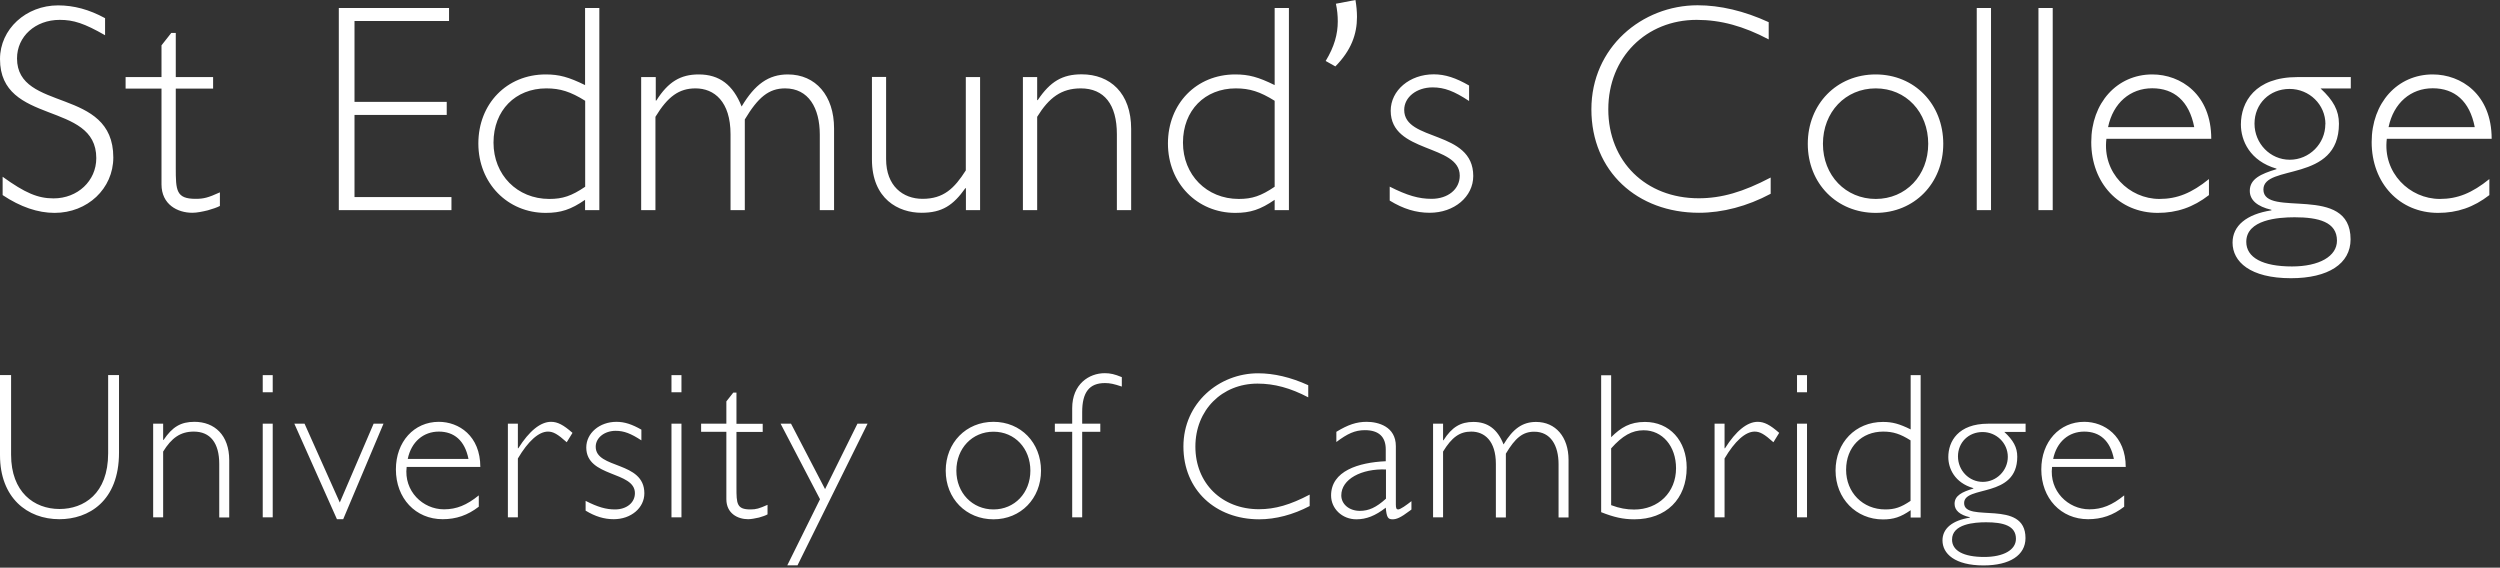 <svg width="229" height="52" viewBox="0 0 229 52" fill="none" xmlns="http://www.w3.org/2000/svg">
<rect x="0" y="0" width="229" height="52" fill="#333333" stroke="none"/>
<g id="namestyle">
<path id="Vector" d="M9.906 34.365V41.525C9.906 45.236 7.673 46.624 5.451 46.624C3.118 46.624 1.016 45.075 1.016 41.656V34.355H0V41.696C0 45.608 2.504 47.559 5.441 47.559C8.096 47.559 10.901 45.93 10.901 41.465V34.355H9.886L9.906 34.365ZM14.944 38.81H14.029V47.388H14.944V41.364C15.709 40.127 16.513 39.534 17.75 39.534C19.259 39.534 20.083 40.57 20.083 42.5V47.398H20.998V42.158C20.998 39.846 19.641 38.639 17.81 38.639C16.563 38.639 15.789 39.101 14.984 40.298H14.944V38.81ZM24.981 38.81H24.066V47.388H24.981V38.81ZM24.981 34.365H24.066V35.934H24.981V34.365ZM35.118 38.81H34.223L31.125 46.03L27.897 38.81H26.962L30.864 47.559H31.437L35.128 38.81H35.118ZM43.998 42.782C43.998 39.916 42.027 38.639 40.196 38.639C37.924 38.639 36.264 40.469 36.264 42.993C36.264 45.648 38.064 47.559 40.548 47.559C41.785 47.559 42.841 47.197 43.857 46.413V45.377C42.751 46.272 41.816 46.654 40.669 46.654C38.718 46.654 36.978 44.974 37.25 42.772H44.018L43.998 42.782ZM37.35 42.038C37.672 40.469 38.788 39.534 40.196 39.534C41.604 39.534 42.58 40.358 42.912 42.038H37.35ZM52.445 39.654C51.601 38.91 51.068 38.639 50.474 38.639C49.519 38.639 48.483 39.463 47.477 41.062H47.437V38.81H46.522V47.388H47.437V41.998C48.373 40.409 49.348 39.534 50.193 39.534C50.675 39.534 51.088 39.765 51.912 40.509L52.445 39.644V39.654ZM58.761 39.363C57.906 38.87 57.212 38.639 56.468 38.639C54.919 38.639 53.703 39.675 53.703 40.992C53.703 43.748 58.158 43.134 58.158 45.175C58.158 46.05 57.393 46.664 56.337 46.664C55.513 46.664 54.769 46.453 53.642 45.88V46.775C54.517 47.307 55.342 47.559 56.217 47.559C57.806 47.559 59.023 46.523 59.023 45.186C59.023 42.209 54.567 42.983 54.567 40.922C54.567 40.097 55.372 39.463 56.398 39.463C57.162 39.463 57.796 39.715 58.751 40.338V39.343L58.761 39.363ZM62.422 38.81H61.507V47.388H62.422V38.81ZM62.422 34.365H61.507V35.934H62.422V34.365ZM67.46 35.964H67.168L66.535 36.768V38.81H64.222V39.554H66.535V45.729C66.535 47.026 67.571 47.559 68.526 47.559C68.828 47.559 69.19 47.478 69.522 47.408C69.843 47.318 70.135 47.217 70.306 47.116V46.242C69.542 46.583 69.26 46.664 68.737 46.664C67.48 46.664 67.46 46.131 67.46 44.663V39.564H69.864V38.82H67.46V35.974V35.964ZM79.478 38.81H78.542L75.576 44.803L72.458 38.81H71.503L75.113 45.729L72.116 51.783H73.052L79.468 38.81H79.478ZM95.357 43.114C95.357 40.55 93.507 38.639 91.003 38.639C88.499 38.639 86.628 40.55 86.628 43.114C86.628 45.678 88.499 47.569 91.003 47.569C93.507 47.569 95.357 45.658 95.357 43.114ZM94.382 43.114C94.382 45.155 92.933 46.664 91.003 46.664C89.072 46.664 87.603 45.155 87.603 43.114C87.603 41.072 89.052 39.544 91.003 39.544C92.954 39.544 94.382 41.072 94.382 43.114ZM102.759 34.546C102.095 34.274 101.713 34.184 101.19 34.184C99.762 34.184 98.213 35.179 98.213 37.392V38.81H96.624V39.554H98.213V47.388H99.128V39.554H100.788V38.81H99.128V37.744C99.128 35.934 99.782 35.089 101.21 35.089C101.693 35.089 102.035 35.169 102.759 35.41V34.546ZM119.825 35.28C118.236 34.556 116.687 34.194 115.239 34.194C111.669 34.194 108.401 36.909 108.401 40.901C108.401 44.894 111.357 47.569 115.34 47.569C116.848 47.569 118.457 47.147 119.966 46.352V45.306C118.186 46.242 116.798 46.644 115.32 46.644C111.92 46.644 109.497 44.27 109.497 40.911C109.497 37.553 111.941 35.139 115.189 35.139C116.738 35.139 118.206 35.541 119.835 36.396V35.29L119.825 35.28ZM129.298 45.9C128.836 46.262 128.283 46.664 128.071 46.664C127.921 46.664 127.86 46.563 127.86 46.221V40.871C127.86 39.071 126.251 38.639 125.185 38.639C124.25 38.639 123.466 38.91 122.41 39.554V40.489C123.425 39.725 124.109 39.403 125.024 39.403C126.301 39.403 126.935 40.017 126.935 41.163V42.249C124.431 42.36 121.927 43.144 121.927 45.387C121.927 46.593 122.943 47.569 124.24 47.569C125.155 47.569 125.98 47.247 126.935 46.503C127.016 47.368 127.126 47.569 127.549 47.569C127.911 47.569 128.273 47.438 129.137 46.785L129.288 46.674V45.91L129.298 45.9ZM126.945 45.688C126.05 46.493 125.376 46.795 124.562 46.795C123.586 46.795 122.862 46.181 122.862 45.377C122.862 43.888 124.713 42.913 126.955 43.003V45.678L126.945 45.688ZM132.185 38.81H131.269V47.388H132.185V41.364C132.989 40.047 133.713 39.534 134.769 39.534C135.976 39.534 137.022 40.379 137.022 42.5V47.398H137.937V41.555C138.792 40.117 139.486 39.544 140.532 39.544C142.04 39.544 142.764 40.801 142.764 42.521V47.398H143.679V42.128C143.679 40.026 142.493 38.649 140.703 38.649C139.456 38.649 138.581 39.282 137.726 40.71C137.173 39.312 136.288 38.649 134.96 38.649C133.794 38.649 132.989 39.121 132.225 40.328H132.185V38.82V38.81ZM146.666 46.915C147.833 47.378 148.678 47.569 149.703 47.569C152.61 47.569 154.5 45.719 154.5 42.832C154.5 40.368 152.931 38.649 150.679 38.649C149.301 38.649 148.476 39.162 147.581 40.047V34.375H146.666V46.925V46.915ZM147.581 41.072C148.617 39.906 149.492 39.413 150.558 39.413C152.278 39.413 153.525 40.871 153.525 42.893C153.525 45.095 151.916 46.674 149.683 46.674C149.019 46.674 148.346 46.563 147.581 46.272V41.072ZM162.978 39.654C162.133 38.91 161.6 38.639 161.007 38.639C160.052 38.639 159.016 39.463 158.01 41.062H157.97V38.81H157.055V47.388H157.97V41.998C158.905 40.409 159.881 39.534 160.725 39.534C161.208 39.534 161.62 39.765 162.445 40.509L162.978 39.644V39.654ZM165.522 38.81H164.607V47.388H165.522V38.81ZM165.522 34.365H164.607V35.934H165.522V34.365ZM175.931 34.365H175.016V39.333C173.97 38.82 173.357 38.649 172.472 38.649C169.967 38.649 168.137 40.539 168.137 43.104C168.137 45.668 170.028 47.579 172.472 47.579C173.447 47.579 174.101 47.368 175.016 46.734V47.408H175.931V34.375V34.365ZM175.006 45.88C174.131 46.473 173.558 46.664 172.693 46.664C170.631 46.664 169.103 45.115 169.103 43.033C169.103 40.952 170.521 39.534 172.502 39.534C173.397 39.534 174.071 39.745 175.006 40.338V45.88ZM185.555 38.81H182.116C179.36 38.81 178.465 40.439 178.465 41.867C178.465 42.903 179.039 44.22 180.758 44.713V44.753C179.743 45.055 179.039 45.387 179.039 46.151C179.039 46.744 179.511 47.167 180.436 47.378V47.418C178.827 47.67 177.932 48.414 177.932 49.5C177.932 50.717 179.059 51.793 181.694 51.793C184.097 51.793 185.535 50.858 185.535 49.289C185.535 45.658 179.913 47.951 179.913 46.081C179.913 44.421 184.781 45.678 184.781 41.837C184.781 40.972 184.419 40.328 183.594 39.564H185.545V38.82L185.555 38.81ZM183.916 41.847C183.916 43.104 182.88 44.14 181.623 44.14C180.366 44.14 179.35 43.094 179.35 41.806C179.35 40.519 180.326 39.574 181.603 39.574C182.88 39.574 183.916 40.59 183.916 41.847ZM184.66 49.359C184.66 50.375 183.514 51.018 181.754 51.018C179.863 51.018 178.807 50.445 178.807 49.429C178.807 47.991 180.849 47.84 181.925 47.84C183.474 47.84 184.66 48.142 184.66 49.349V49.359ZM194.717 42.782C194.717 39.916 192.746 38.639 190.915 38.639C188.643 38.639 186.983 40.469 186.983 42.993C186.983 45.648 188.783 47.559 191.267 47.559C192.514 47.559 193.56 47.197 194.576 46.413V45.377C193.47 46.272 192.535 46.654 191.388 46.654C189.437 46.654 187.697 44.974 187.969 42.772H194.737L194.717 42.782ZM188.069 42.038C188.391 40.469 189.497 39.534 190.915 39.534C192.333 39.534 193.299 40.358 193.631 42.038H188.069Z" fill="white"/>
<path id="Vector_2" d="M9.614 1.659C8.176 0.875 6.768 0.493 5.32 0.493C2.383 0.493 0 2.665 0 5.41C0 11.525 8.82 9.212 8.82 14.482C8.82 16.573 7.11 18.172 4.908 18.172C3.47 18.172 2.303 17.68 0.241 16.191V17.871C1.871 18.957 3.47 19.5 4.998 19.5C8.015 19.5 10.379 17.277 10.379 14.421C10.379 7.935 1.559 10.298 1.559 5.35C1.559 3.339 3.238 1.82 5.471 1.82C6.748 1.82 7.724 2.142 9.624 3.228V1.649L9.614 1.659ZM16.101 3.017H15.688L14.793 4.153V7.06H11.505V8.116H14.793V16.885C14.793 18.735 16.262 19.49 17.619 19.49C18.052 19.49 18.565 19.379 19.027 19.268C19.49 19.138 19.892 18.997 20.143 18.866V17.619C19.057 18.112 18.655 18.213 17.921 18.213C16.131 18.213 16.101 17.448 16.101 15.367V8.116H19.52V7.06H16.101V3.017ZM41.132 0.734H31.035V19.248H41.353V18.052H32.473V10.529H40.92V9.333H32.473V1.921H41.132V0.724V0.734ZM54.899 0.734H53.592V7.794C52.093 7.06 51.229 6.818 49.982 6.818C46.422 6.818 43.817 9.504 43.817 13.144C43.817 16.785 46.502 19.5 49.982 19.5C51.369 19.5 52.295 19.198 53.592 18.303V19.248H54.899V0.734ZM53.602 17.106C52.355 17.951 51.54 18.223 50.313 18.223C47.377 18.223 45.205 16.02 45.205 13.064C45.205 10.107 47.216 8.096 50.042 8.096C51.319 8.096 52.264 8.397 53.602 9.232V17.106ZM60.038 7.06H58.731V19.248H60.038V10.7C61.175 8.83 62.21 8.096 63.709 8.096C65.418 8.096 66.917 9.292 66.917 12.299V19.248H68.224V10.942C69.441 8.91 70.427 8.096 71.915 8.096C74.057 8.096 75.093 9.886 75.093 12.329V19.248H76.4V11.756C76.4 8.769 74.721 6.818 72.166 6.818C70.407 6.818 69.15 7.713 67.933 9.755C67.148 7.774 65.901 6.818 64.001 6.818C62.341 6.818 61.205 7.492 60.119 9.212H60.068V7.07L60.038 7.06ZM88.468 19.248H89.776V7.06H88.468V15.608C87.412 17.267 86.427 18.213 84.506 18.213C82.716 18.213 81.167 17.046 81.167 14.572V7.05H79.87V14.602C79.87 18.243 82.314 19.49 84.406 19.49C86.306 19.49 87.312 18.806 88.428 17.237H88.478V19.248H88.468ZM95.005 7.06H93.698V19.248H95.005V10.7C96.091 8.94 97.228 8.096 98.998 8.096C101.14 8.096 102.306 9.564 102.306 12.299V19.248H103.614V11.806C103.614 8.518 101.683 6.808 99.078 6.808C97.318 6.808 96.202 7.462 95.055 9.172H95.005V7.05V7.06ZM118.065 0.734H116.758V7.794C115.269 7.06 114.394 6.818 113.147 6.818C109.587 6.818 106.983 9.504 106.983 13.144C106.983 16.785 109.668 19.5 113.147 19.5C114.535 19.5 115.45 19.198 116.758 18.303V19.248H118.065V0.734ZM116.758 17.106C115.511 17.951 114.696 18.223 113.469 18.223C110.533 18.223 108.36 16.02 108.36 13.064C108.36 10.107 110.372 8.096 113.198 8.096C114.475 8.096 115.42 8.397 116.758 9.232V17.106ZM121.424 5.581L122.319 6.084C123.767 4.616 124.3 3.138 124.3 1.549C124.3 1.066 124.25 0.533 124.159 0L122.369 0.342C122.49 0.895 122.54 1.428 122.54 1.961C122.54 3.118 122.229 4.274 121.434 5.581H121.424ZM134.588 7.844C133.371 7.14 132.386 6.808 131.33 6.808C129.127 6.808 127.388 8.277 127.388 10.147C127.388 14.059 133.713 13.184 133.713 16.091C133.713 17.338 132.627 18.213 131.129 18.213C129.962 18.213 128.906 17.911 127.297 17.096V18.373C128.544 19.138 129.711 19.49 130.958 19.49C133.21 19.49 134.95 18.021 134.95 16.121C134.95 11.887 128.625 13.003 128.625 10.067C128.625 8.9 129.761 8.005 131.229 8.005C132.315 8.005 133.21 8.357 134.568 9.252V7.844H134.588ZM162.013 2.031C159.76 0.996 157.558 0.483 155.496 0.483C150.417 0.483 145.771 4.334 145.771 10.016C145.771 15.698 149.975 19.49 155.627 19.49C157.769 19.49 160.052 18.896 162.194 17.75V16.262C159.669 17.589 157.688 18.162 155.596 18.162C150.759 18.162 147.32 14.793 147.32 10.016C147.32 5.24 150.799 1.82 155.415 1.82C157.618 1.82 159.71 2.393 162.013 3.61V2.031ZM178.003 13.174C178.003 9.534 175.368 6.818 171.808 6.818C168.248 6.818 165.593 9.534 165.593 13.174C165.593 16.815 168.258 19.5 171.808 19.5C175.358 19.5 178.003 16.785 178.003 13.174ZM176.625 13.174C176.625 16.081 174.563 18.223 171.818 18.223C169.072 18.223 166.981 16.081 166.981 13.174C166.981 10.268 169.042 8.096 171.818 8.096C174.594 8.096 176.625 10.268 176.625 13.174ZM182.377 0.734H181.07V19.248H182.377V0.734ZM188.029 0.734H186.722V19.248H188.029V0.734ZM202.551 12.712C202.551 8.639 199.755 6.818 197.151 6.818C193.922 6.818 191.559 9.423 191.559 13.013C191.559 16.785 194.113 19.5 197.643 19.5C199.403 19.5 200.902 18.987 202.34 17.871V16.402C200.761 17.68 199.433 18.223 197.804 18.223C195.039 18.223 192.565 15.829 192.947 12.712H202.561H202.551ZM193.098 11.646C193.56 9.423 195.139 8.086 197.141 8.086C199.142 8.086 200.53 9.252 200.992 11.646H193.088H193.098ZM215.343 7.06H210.456C206.544 7.06 205.266 9.363 205.266 11.404C205.266 12.873 206.081 14.743 208.525 15.447V15.497C207.087 15.93 206.081 16.392 206.081 17.479C206.081 18.323 206.755 18.917 208.062 19.218V19.268C205.779 19.62 204.502 20.677 204.502 22.225C204.502 23.965 206.101 25.484 209.852 25.484C213.271 25.484 215.313 24.156 215.313 21.924C215.313 16.764 207.328 20.023 207.328 17.358C207.328 14.995 214.247 16.785 214.247 11.334C214.247 10.117 213.734 9.192 212.567 8.106H215.333V7.05L215.343 7.06ZM213 11.374C213 13.164 211.532 14.632 209.742 14.632C207.951 14.632 206.513 13.144 206.513 11.324C206.513 9.504 207.901 8.146 209.721 8.146C211.542 8.146 213.01 9.584 213.01 11.374H213ZM214.066 22.044C214.066 23.482 212.437 24.407 209.943 24.407C207.258 24.407 205.759 23.593 205.759 22.155C205.759 20.123 208.665 19.902 210.184 19.902C212.386 19.902 214.066 20.334 214.066 22.044ZM228.236 12.712C228.236 8.639 225.44 6.818 222.835 6.818C219.607 6.818 217.244 9.423 217.244 13.013C217.244 16.785 219.798 19.5 223.328 19.5C225.088 19.5 226.586 18.987 228.025 17.871V16.402C226.446 17.68 225.118 18.223 223.489 18.223C220.723 18.223 218.249 15.829 218.632 12.712H228.246H228.236ZM218.792 11.646C219.255 9.423 220.834 8.086 222.835 8.086C224.837 8.086 226.224 9.252 226.687 11.646H218.782H218.792Z" fill="white"/>
</g>
</svg>
